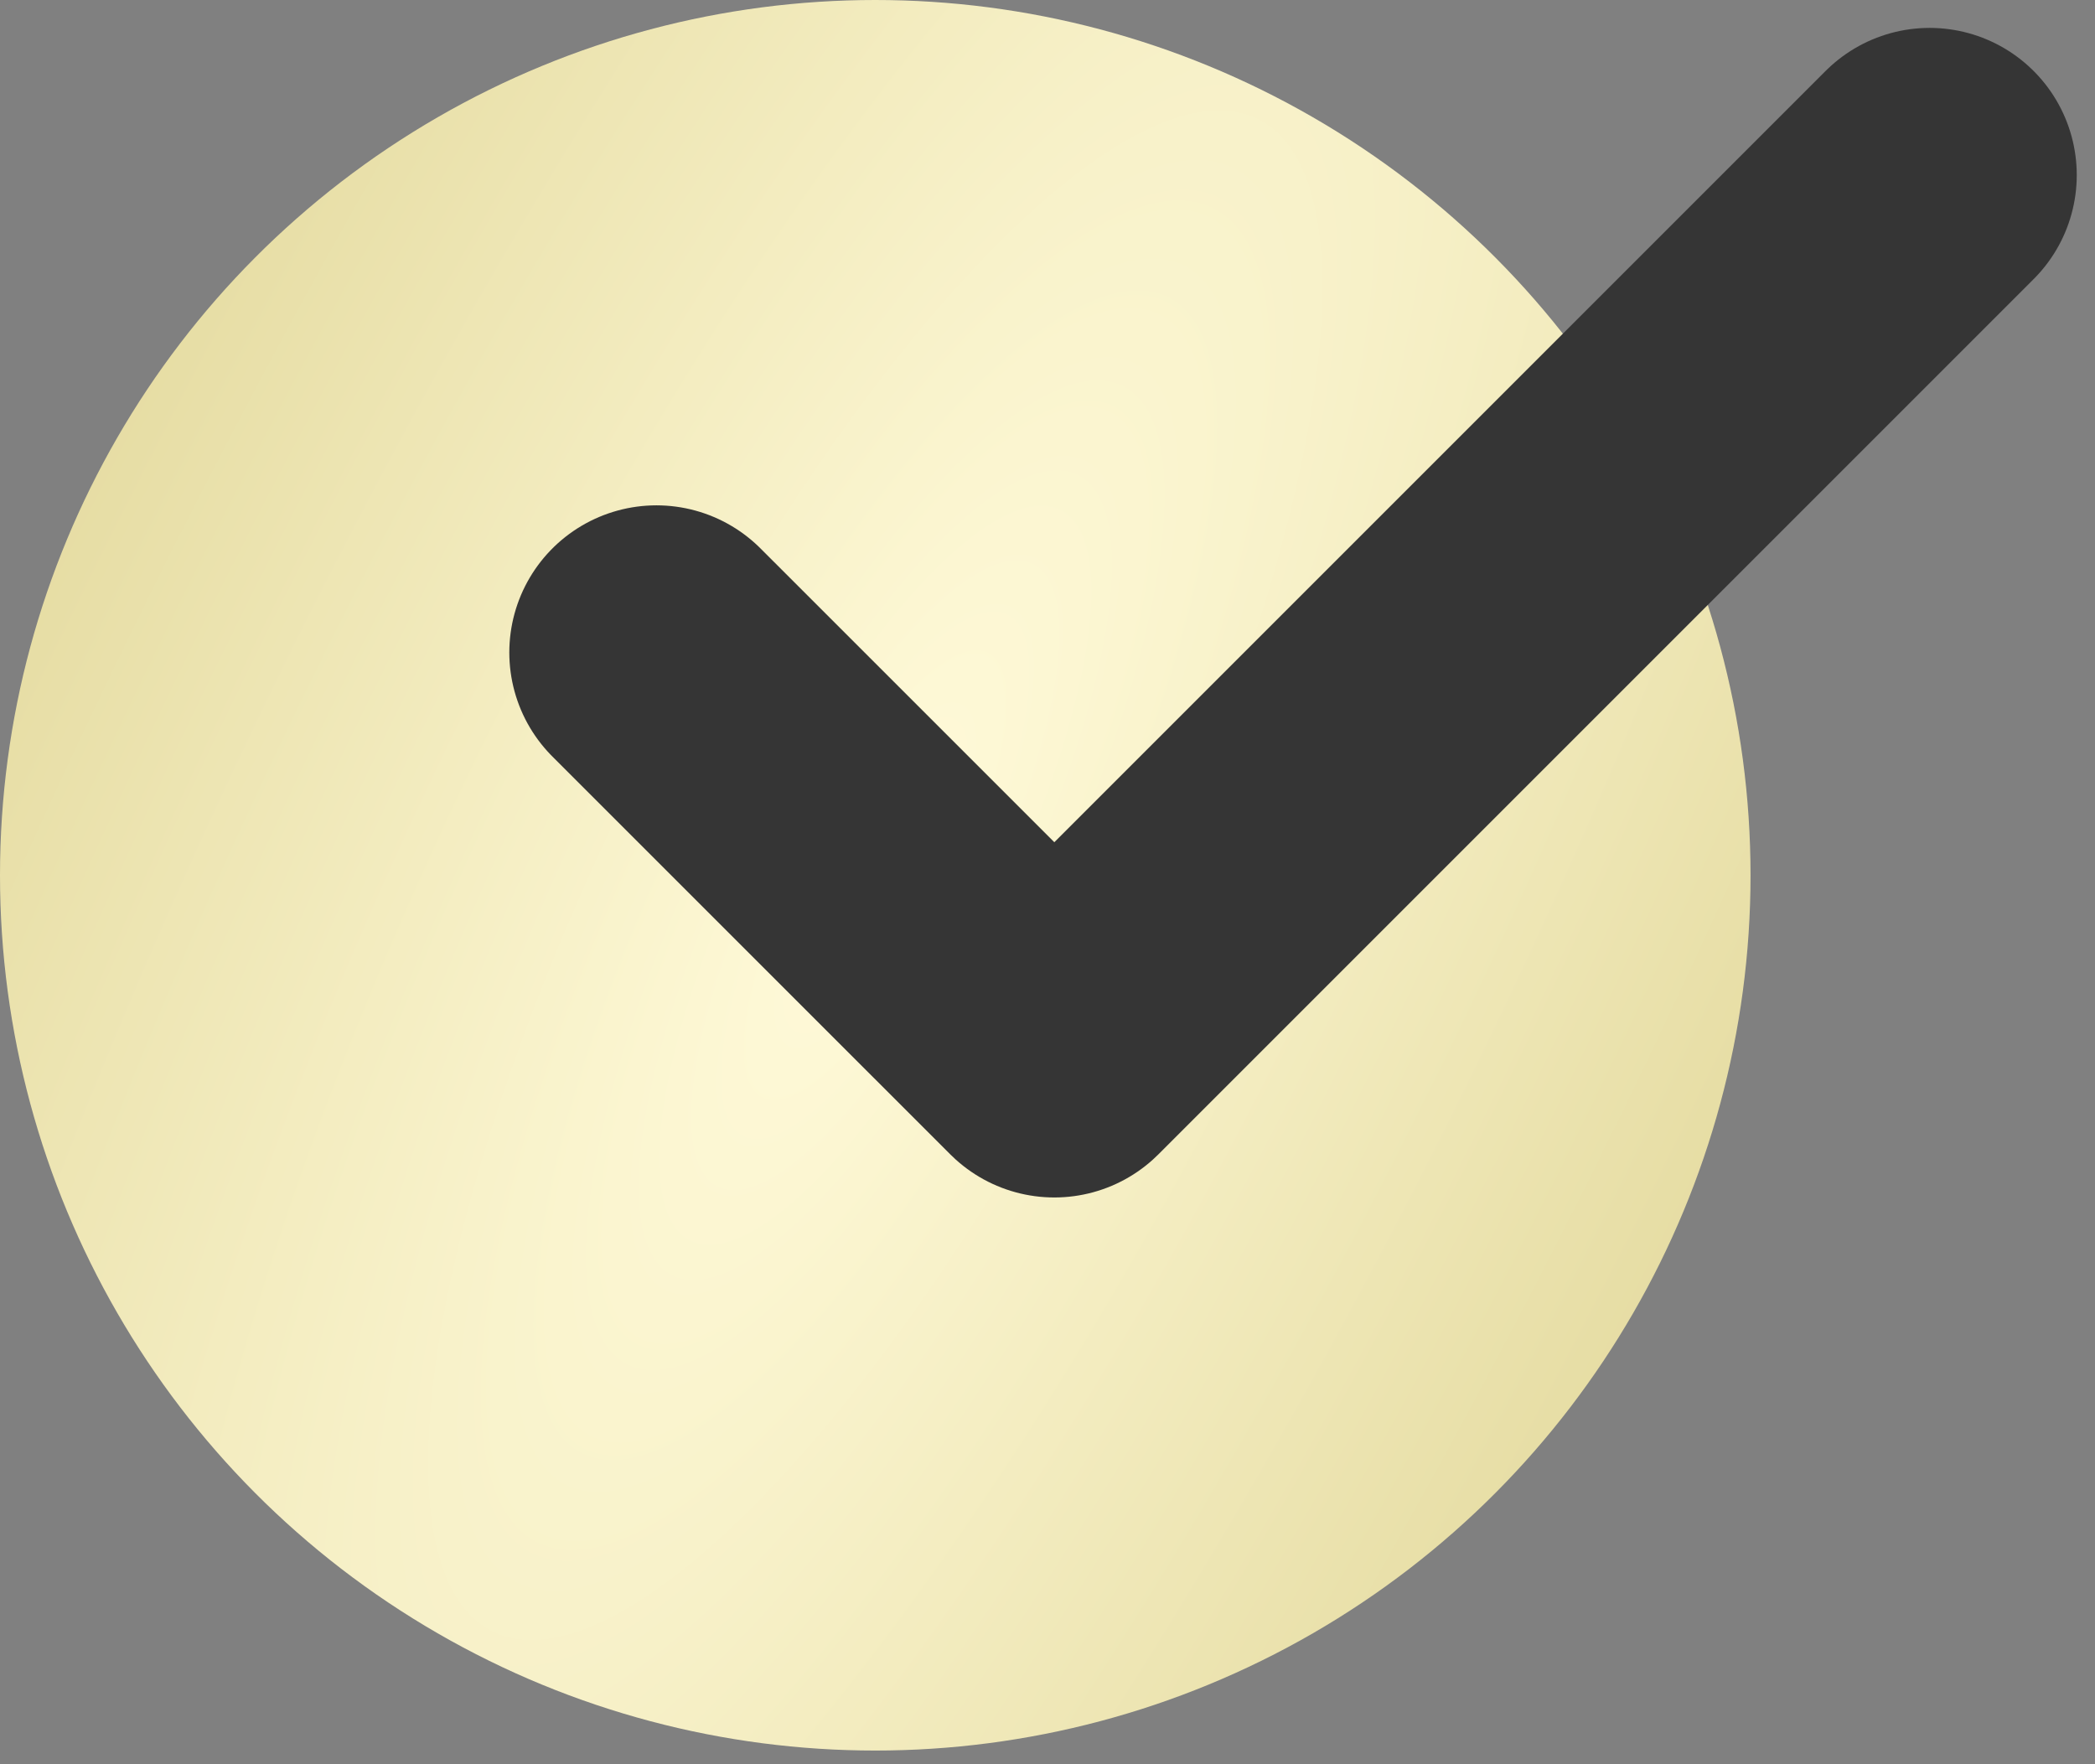 <?xml version="1.0" encoding="UTF-8"?> <svg xmlns="http://www.w3.org/2000/svg" width="38" height="32" viewBox="0 0 38 32" fill="none"><rect x="0" y="0" width="38" height="32" fill="#808080" stroke="none"/><circle cx="15.876" cy="15.876" r="15.876" fill="url(#paint0_radial_72_145)"></circle><path d="M35 3.175L19.124 19.051L11.907 11.835" stroke="#353535" stroke-width="5.338" stroke-linecap="round" stroke-linejoin="round"></path><defs><radialGradient id="paint0_radial_72_145" cx="0" cy="0" r="1" gradientTransform="matrix(32.046 -45.444 2.88 32.046 15.876 15.876)" gradientUnits="userSpaceOnUse"><stop stop-color="#FFFAD9"></stop><stop offset="1" stop-color="#E2D89B"></stop></radialGradient></defs></svg> 